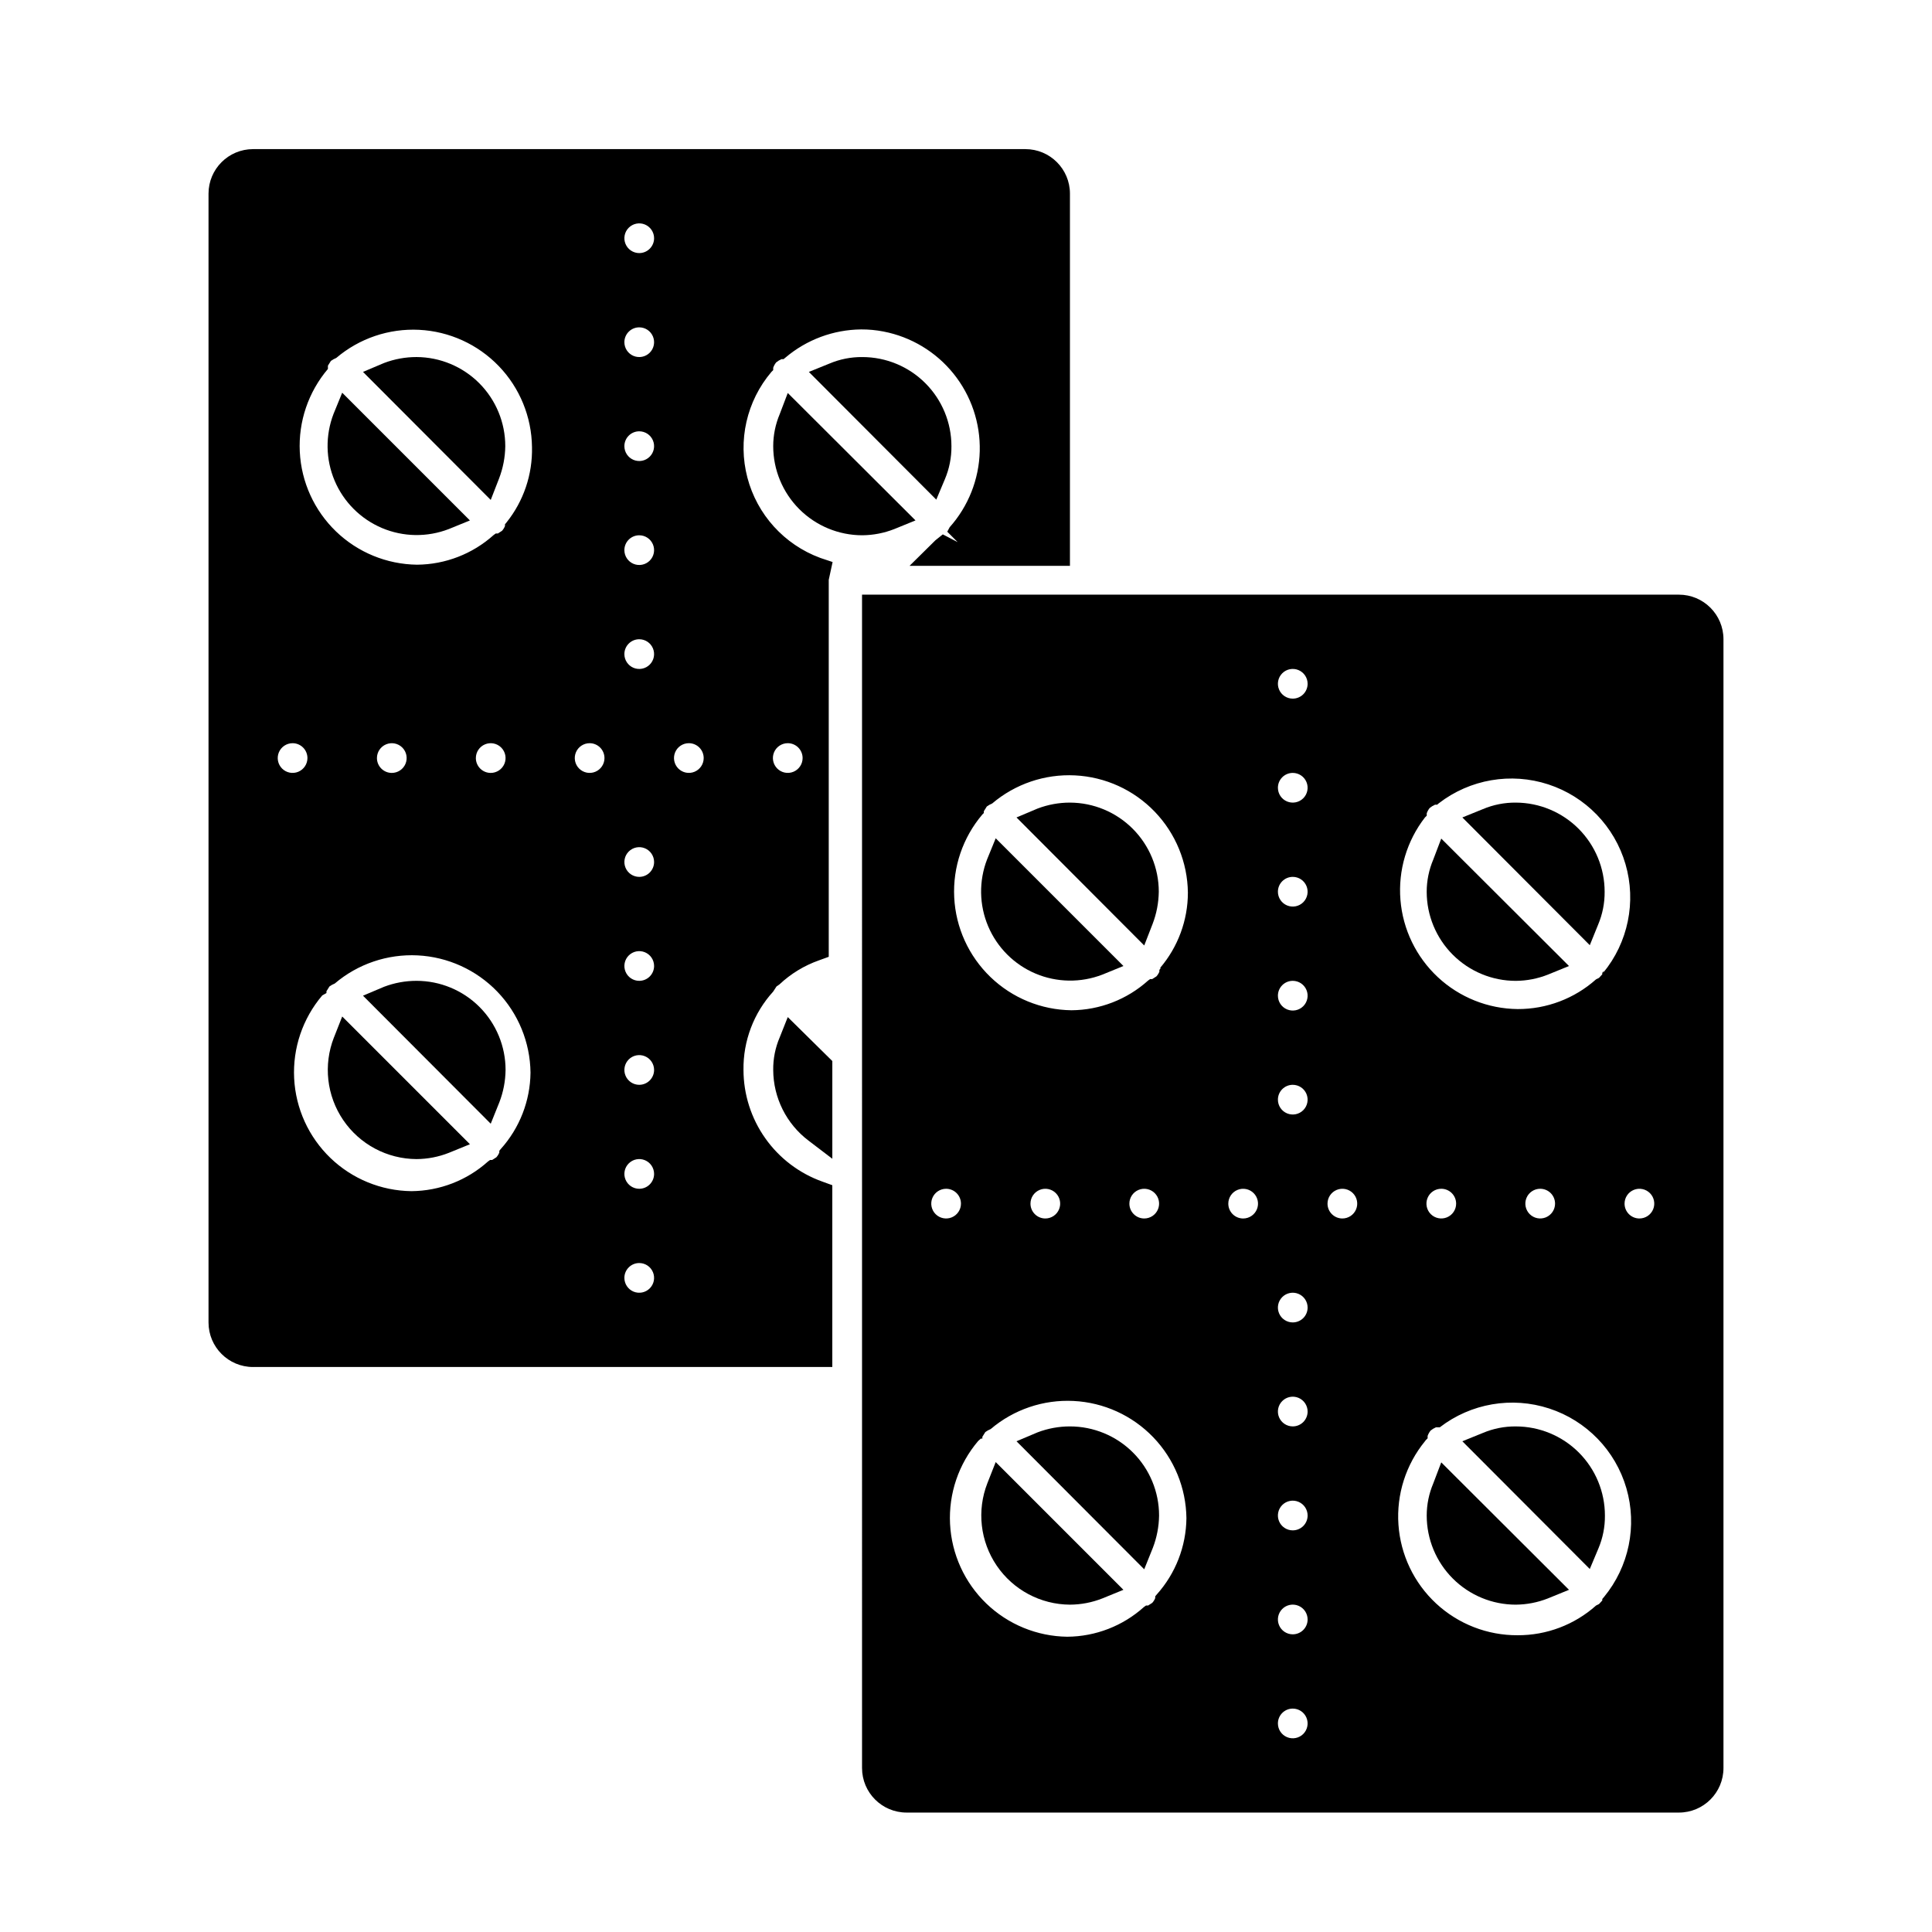 <?xml version="1.0" encoding="UTF-8"?>
<!-- Uploaded to: SVG Repo, www.svgrepo.com, Generator: SVG Repo Mixer Tools -->
<svg fill="#000000" width="800px" height="800px" version="1.1" viewBox="144 144 512 512" xmlns="http://www.w3.org/2000/svg">
 <g>
  <path d="m394.41 270.98c1.168-2.762 1.758-5.738 1.73-8.738 0-6.262-2.488-12.27-6.918-16.699-4.426-4.43-10.434-6.918-16.699-6.918-3-0.027-5.973 0.562-8.734 1.734l-5.434 2.203 33.77 33.848z"/>
  <path d="m350.64 253.73c-1.137 2.691-1.727 5.582-1.73 8.504 0 6.262 2.488 12.27 6.914 16.699 4.43 4.43 10.438 6.918 16.699 6.918 2.914-0.023 5.797-0.586 8.504-1.656l5.59-2.281-33.852-33.77z"/>
  <path d="m350.64 418.89c-1.176 2.734-1.766 5.684-1.73 8.66 0.031 7.363 3.492 14.293 9.367 18.734l6.297 4.801v-25.898l-11.809-11.648z"/>
  <path d="m211.07 506.27h153.5v-48.176l-2.598-0.945c-6.113-2.172-11.41-6.184-15.156-11.48-3.75-5.301-5.769-11.629-5.785-18.117-0.109-7.676 2.707-15.105 7.875-20.781l0.867-1.34 0.789-0.551h-0.004c3.008-2.828 6.574-5 10.469-6.375l2.598-0.945v-99.895l1.023-4.723-3.305-1.102v-0.004c-9.516-3.523-16.711-11.465-19.281-21.277-2.57-9.816-0.195-20.266 6.371-28l0.473-0.473v-0.629c0.18-0.516 0.445-0.992 0.785-1.418 0.434-0.352 0.91-0.645 1.418-0.867h0.551l0.473-0.395v0.004c5.613-4.766 12.715-7.41 20.074-7.481 1.98-0.012 3.957 0.172 5.902 0.551 7.32 1.41 13.906 5.367 18.582 11.176 4.676 5.809 7.137 13.086 6.949 20.539s-3.016 14.598-7.977 20.164l-0.629 1.18 2.754 2.754-3.938-2.047-0.789 0.629-1.18 0.945-6.848 6.769h42.512v-98.637c0-6.519-5.285-11.805-11.809-11.805h-204.67c-6.523 0-11.809 5.285-11.809 11.805v299.14c0 6.523 5.285 11.809 11.809 11.809zm145.63-161.38c0 1.59-0.961 3.027-2.43 3.637-1.473 0.609-3.164 0.273-4.289-0.855-1.125-1.125-1.465-2.816-0.855-4.289 0.609-1.469 2.047-2.43 3.637-2.43 1.043 0 2.047 0.414 2.785 1.152s1.152 1.742 1.152 2.785zm-26.215 0c0 1.59-0.957 3.027-2.43 3.637-1.469 0.609-3.164 0.273-4.289-0.855-1.125-1.125-1.461-2.816-0.852-4.289 0.605-1.469 2.043-2.43 3.633-2.43 1.047 0 2.047 0.414 2.785 1.152 0.738 0.738 1.152 1.742 1.152 2.785zm-17.082-133.82c-1.594 0-3.027-0.961-3.637-2.43-0.609-1.473-0.273-3.164 0.855-4.289 1.125-1.125 2.816-1.465 4.289-0.855 1.469 0.609 2.43 2.047 2.43 3.637 0 1.047-0.418 2.047-1.156 2.785-0.734 0.738-1.738 1.152-2.781 1.152zm0 19.68c1.594 0 3.027 0.957 3.637 2.43 0.609 1.473 0.273 3.164-0.855 4.289-1.125 1.125-2.816 1.461-4.289 0.855-1.469-0.609-2.43-2.047-2.43-3.637 0-2.176 1.766-3.938 3.938-3.938zm0 27.551c1.594 0 3.027 0.961 3.637 2.43 0.609 1.473 0.273 3.164-0.855 4.289-1.125 1.129-2.816 1.465-4.289 0.855-1.469-0.609-2.43-2.047-2.43-3.637 0-2.176 1.766-3.938 3.938-3.938zm0 27.551v0.004c1.594 0 3.027 0.957 3.637 2.43 0.609 1.469 0.273 3.164-0.855 4.289-1.125 1.125-2.816 1.461-4.289 0.852-1.469-0.609-2.43-2.043-2.43-3.637 0-2.172 1.766-3.934 3.938-3.934zm0 27.555c1.594 0 3.027 0.957 3.637 2.43 0.609 1.473 0.273 3.164-0.855 4.289-1.125 1.125-2.816 1.461-4.289 0.855-1.469-0.609-2.43-2.047-2.43-3.637 0-2.176 1.766-3.938 3.938-3.938zm0 165.31c1.594 0 3.027 0.957 3.637 2.43 0.609 1.473 0.273 3.164-0.855 4.289-1.125 1.125-2.816 1.461-4.289 0.855-1.469-0.609-2.43-2.047-2.43-3.637 0-2.176 1.766-3.938 3.938-3.938zm0-19.68c-1.594 0-3.027-0.961-3.637-2.43-0.609-1.473-0.273-3.164 0.855-4.289 1.125-1.125 2.816-1.465 4.289-0.855 1.469 0.609 2.43 2.047 2.43 3.637 0 1.047-0.418 2.047-1.156 2.785-0.734 0.738-1.738 1.152-2.781 1.152zm0-27.551c-1.594 0-3.027-0.961-3.637-2.43-0.609-1.473-0.273-3.164 0.855-4.293 1.125-1.125 2.816-1.461 4.289-0.852 1.469 0.609 2.43 2.043 2.43 3.637 0 1.043-0.418 2.043-1.156 2.781-0.734 0.738-1.738 1.156-2.781 1.156zm0-27.551v-0.004c-1.594 0-3.027-0.957-3.637-2.43-0.609-1.469-0.273-3.164 0.855-4.289 1.125-1.125 2.816-1.461 4.289-0.852 1.469 0.609 2.43 2.043 2.43 3.637 0 1.043-0.418 2.043-1.156 2.781-0.734 0.738-1.738 1.152-2.781 1.152zm0-27.555c-1.594 0-3.027-0.961-3.637-2.43-0.609-1.473-0.273-3.164 0.855-4.289 1.125-1.125 2.816-1.465 4.289-0.855 1.469 0.609 2.43 2.047 2.43 3.637 0 1.047-0.418 2.047-1.156 2.785-0.734 0.738-1.738 1.152-2.781 1.152zm-9.211-31.488c0 1.59-0.957 3.027-2.43 3.637-1.469 0.609-3.164 0.273-4.289-0.855-1.125-1.125-1.461-2.816-0.852-4.289 0.609-1.469 2.043-2.43 3.637-2.43 1.043 0 2.043 0.414 2.781 1.152s1.152 1.742 1.152 2.785zm-60.301 0c0-1.594 0.961-3.027 2.43-3.637 1.473-0.609 3.164-0.273 4.293 0.852 1.125 1.129 1.461 2.82 0.852 4.293-0.609 1.469-2.043 2.43-3.637 2.43-2.172 0-3.938-1.766-3.938-3.938zm26.215 0c0-1.594 0.961-3.027 2.43-3.637 1.473-0.609 3.164-0.273 4.289 0.852 1.125 1.129 1.465 2.82 0.855 4.293-0.609 1.469-2.047 2.43-3.637 2.43-2.176 0-3.938-1.766-3.938-3.938zm-44.633 0c0 1.59-0.961 3.027-2.43 3.637-1.473 0.609-3.164 0.273-4.289-0.855-1.125-1.125-1.465-2.816-0.855-4.289 0.609-1.469 2.047-2.43 3.637-2.43 1.043 0 2.047 0.414 2.785 1.152s1.152 1.742 1.152 2.785zm5.039 62.27v-0.473l0.789-1.258-0.004-0.004c0.438-0.32 0.914-0.586 1.418-0.785 6.106-5.191 13.961-7.856 21.965-7.457 8.004 0.402 15.551 3.84 21.109 9.609 5.559 5.773 8.707 13.449 8.801 21.461-0.078 7.477-2.879 14.668-7.871 20.23l-0.395 0.473v0.473c-0.188 0.465-0.453 0.891-0.785 1.262l-1.102 0.707h-0.551l-0.551 0.395h-0.004c-5.578 5.019-12.805 7.816-20.309 7.871-8.012-0.098-15.688-3.242-21.461-8.801-5.773-5.559-9.207-13.105-9.609-21.109-0.402-8.004 2.266-15.859 7.453-21.965zm47.703-124.69-0.395 0.473v0.473-0.004c-0.188 0.461-0.453 0.887-0.785 1.258l-1.102 0.707h-0.551l-0.551 0.395-0.004 0.004c-5.578 5.016-12.805 7.816-20.309 7.871-8.012-0.098-15.688-3.246-21.461-8.801-5.773-5.559-9.211-13.109-9.609-21.113-0.402-8.004 2.266-15.855 7.453-21.965v-0.867l0.789-1.258c0.438-0.32 0.914-0.586 1.418-0.785 6.106-5.191 13.961-7.856 21.965-7.457 8 0.402 15.551 3.84 21.109 9.613 5.559 5.769 8.703 13.445 8.801 21.457 0.172 7.258-2.227 14.34-6.769 19.996z"/>
  <path d="m372.45 612.54c0 6.523 5.289 11.809 11.809 11.809h204.67c6.523 0 11.809-5.285 11.809-11.809v-299.14c0-6.519-5.285-11.809-11.809-11.809h-216.48zm44.633-149.57 0.004 0.004c0-1.594 0.957-3.027 2.43-3.637 1.469-0.609 3.164-0.273 4.289 0.852s1.461 2.82 0.852 4.289c-0.609 1.473-2.043 2.43-3.637 2.43-2.172 0-3.934-1.762-3.934-3.934zm26.215 0v0.004c0-1.594 0.961-3.027 2.43-3.637 1.473-0.609 3.164-0.273 4.293 0.852 1.125 1.125 1.461 2.82 0.852 4.289-0.609 1.473-2.043 2.43-3.637 2.43-2.172 0-3.938-1.762-3.938-3.934zm-39.359 62.27h0.395v-0.473l0.789-1.258c0.434-0.324 0.91-0.586 1.414-0.789 6.106-5.188 13.961-7.856 21.965-7.453 8.004 0.398 15.555 3.836 21.113 9.609 5.555 5.773 8.703 13.449 8.801 21.461-0.082 7.477-2.879 14.668-7.875 20.23l-0.395 0.473v0.473h0.004c-0.188 0.461-0.457 0.887-0.789 1.258l-1.102 0.707h-0.551l-0.551 0.395c-5.582 5.019-12.805 7.82-20.309 7.875-8.016-0.098-15.688-3.246-21.461-8.801-5.773-5.559-9.211-13.109-9.613-21.113-0.398-8.004 2.266-15.859 7.457-21.965zm47.703-124.69-0.395 0.473v0.473h0.004c-0.188 0.461-0.453 0.887-0.789 1.258l-1.102 0.707h-0.551l-0.551 0.395c-5.582 5.019-12.805 7.82-20.309 7.871-8.016-0.094-15.688-3.242-21.461-8.801-5.773-5.559-9.211-13.105-9.609-21.109-0.402-8.004 2.266-15.859 7.453-21.965l0.395-0.395v-0.473l0.789-1.258h-0.004c0.438-0.324 0.914-0.586 1.418-0.789 6.106-5.188 13.961-7.856 21.965-7.453 8.004 0.398 15.555 3.836 21.109 9.609 5.559 5.773 8.707 13.449 8.801 21.461-0.004 7.332-2.629 14.426-7.398 19.996zm-52.977 62.426c0 1.59-0.957 3.023-2.43 3.633-1.473 0.609-3.164 0.273-4.289-0.852s-1.461-2.82-0.855-4.289c0.609-1.473 2.047-2.43 3.637-2.43 1.047 0 2.047 0.414 2.785 1.152 0.738 0.738 1.152 1.738 1.152 2.785zm70.848 0c0-1.594 0.961-3.027 2.43-3.637 1.473-0.609 3.164-0.273 4.289 0.852s1.465 2.82 0.855 4.289c-0.609 1.473-2.047 2.43-3.637 2.43-2.176 0-3.938-1.762-3.938-3.934zm17.082 133.82c1.594 0 3.027 0.957 3.637 2.43 0.609 1.469 0.273 3.164-0.852 4.289s-2.82 1.461-4.289 0.852c-1.473-0.609-2.43-2.043-2.43-3.637 0-2.172 1.762-3.934 3.934-3.934zm0-19.68v-0.004c-1.59 0-3.027-0.957-3.637-2.43-0.609-1.469-0.27-3.16 0.855-4.289 1.125-1.125 2.816-1.461 4.289-0.852 1.469 0.609 2.43 2.043 2.43 3.637 0 1.043-0.414 2.043-1.152 2.781-0.738 0.738-1.742 1.152-2.785 1.152zm0-27.555c-1.59 0-3.027-0.957-3.637-2.43-0.609-1.469-0.27-3.164 0.855-4.289s2.816-1.461 4.289-0.852c1.469 0.609 2.43 2.043 2.43 3.637 0 1.043-0.414 2.043-1.152 2.781-0.738 0.738-1.742 1.152-2.785 1.152zm0-27.551c-1.59 0-3.027-0.961-3.637-2.43-0.609-1.473-0.27-3.164 0.855-4.289s2.816-1.465 4.289-0.855c1.469 0.609 2.43 2.047 2.43 3.637 0 1.043-0.414 2.047-1.152 2.785s-1.742 1.152-2.785 1.152zm0-27.555c-1.59 0-3.027-0.957-3.637-2.43-0.609-1.469-0.27-3.16 0.855-4.289 1.125-1.125 2.816-1.461 4.289-0.852 1.469 0.609 2.43 2.043 2.43 3.637 0 1.043-0.414 2.043-1.152 2.781-0.738 0.738-1.742 1.152-2.785 1.152zm0-165.31c-1.59 0-3.027-0.957-3.637-2.43-0.609-1.469-0.27-3.16 0.855-4.289 1.125-1.125 2.816-1.461 4.289-0.852 1.469 0.609 2.43 2.043 2.43 3.637 0 1.043-0.414 2.043-1.152 2.781-0.738 0.738-1.742 1.152-2.785 1.152zm0 19.68v0.004c1.594 0 3.027 0.957 3.637 2.43 0.609 1.469 0.273 3.164-0.852 4.289s-2.82 1.461-4.289 0.852c-1.473-0.609-2.43-2.043-2.43-3.637 0-2.172 1.762-3.934 3.934-3.934zm0 27.555c1.594 0 3.027 0.957 3.637 2.43 0.609 1.469 0.273 3.164-0.852 4.289s-2.82 1.461-4.289 0.852c-1.473-0.609-2.43-2.043-2.43-3.633 0-2.176 1.762-3.938 3.934-3.938zm0 27.551c1.594 0 3.027 0.961 3.637 2.43 0.609 1.473 0.273 3.164-0.852 4.289-1.125 1.129-2.82 1.465-4.289 0.855-1.473-0.609-2.43-2.047-2.43-3.637 0-2.176 1.762-3.938 3.934-3.938zm0 27.555c1.594 0 3.027 0.957 3.637 2.43 0.609 1.469 0.273 3.164-0.852 4.289s-2.82 1.461-4.289 0.852c-1.473-0.609-2.43-2.043-2.43-3.637 0-2.172 1.762-3.934 3.934-3.934zm9.211 31.488c0-1.594 0.961-3.027 2.43-3.637 1.473-0.609 3.164-0.273 4.289 0.852s1.465 2.82 0.855 4.289c-0.609 1.473-2.047 2.43-3.637 2.43-2.176 0-3.938-1.762-3.938-3.934zm60.301 0c0 1.59-0.961 3.023-2.43 3.633-1.473 0.609-3.164 0.273-4.289-0.852s-1.465-2.82-0.855-4.289c0.609-1.473 2.047-2.43 3.637-2.43 1.043 0 2.047 0.414 2.785 1.152 0.738 0.738 1.152 1.738 1.152 2.785zm-26.215 0c0 1.59-0.957 3.023-2.43 3.633-1.469 0.609-3.164 0.273-4.289-0.852s-1.461-2.82-0.852-4.289c0.605-1.473 2.043-2.43 3.633-2.43 1.047 0 2.047 0.414 2.785 1.152 0.738 0.738 1.152 1.738 1.152 2.785zm44.633 0c0-1.594 0.961-3.027 2.43-3.637 1.473-0.609 3.164-0.273 4.293 0.852 1.125 1.125 1.461 2.82 0.852 4.289-0.609 1.473-2.043 2.43-3.637 2.43-2.172 0-3.938-1.762-3.938-3.934zm-5.434-61.715-0.473 0.551v0.395l-0.867 0.945-0.789 0.395 0.008-0.008c-5.719 5.102-13.121 7.906-20.781 7.875-7.856-0.082-15.398-3.098-21.145-8.453-5.746-5.359-9.281-12.668-9.914-20.5-0.633-7.828 1.684-15.613 6.496-21.824l0.473-0.473v-0.629c0.18-0.512 0.445-0.992 0.785-1.414 0.434-0.352 0.91-0.645 1.418-0.867h0.551l0.473-0.395c8.246-6.348 19.094-8.215 28.984-4.988 9.895 3.231 17.551 11.137 20.461 21.129 2.91 9.988 0.699 20.773-5.914 28.809zm-47.23 124.38 0.473-0.473v-0.633c0.184-0.516 0.449-0.992 0.789-1.418 0.43-0.352 0.906-0.645 1.418-0.867h1.023c8.242-6.348 19.09-8.215 28.984-4.984 9.891 3.227 17.551 11.133 20.461 21.125 2.91 9.988 0.695 20.773-5.914 28.809l-0.473 0.551v0.395l-0.867 0.945-0.789 0.395h0.004c-5.719 5.102-13.121 7.902-20.781 7.871-8.008 0.043-15.73-2.965-21.598-8.41-5.867-5.445-9.438-12.922-9.988-20.91-0.551-7.988 1.961-15.883 7.023-22.086z"/>
  <path d="m427.55 569.25c2.938-0.012 5.848-0.57 8.582-1.652l5.586-2.281-33.848-33.852-2.203 5.59c-2.828 7.246-1.902 15.422 2.469 21.855 4.375 6.434 11.633 10.301 19.414 10.34z"/>
  <path d="m449.51 554.21c1.059-2.738 1.617-5.644 1.656-8.578 0-6.266-2.488-12.273-6.918-16.699-4.43-4.43-10.438-6.918-16.699-6.918-2.934-0.004-5.84 0.531-8.582 1.574l-5.586 2.359 33.848 33.93z"/>
  <path d="m427.55 356.7c-2.934-0.004-5.84 0.531-8.582 1.574l-5.586 2.359 33.848 33.93 2.203-5.668c1.059-2.738 1.617-5.644 1.656-8.578 0-6.25-2.481-12.246-6.891-16.672-4.414-4.43-10.398-6.926-16.648-6.945z"/>
  <path d="m405.59 371.74c-2.211 5.723-2.109 12.078 0.281 17.727 2.394 5.648 6.891 10.145 12.539 12.535 5.648 2.394 12.004 2.492 17.727 0.281l5.586-2.281-33.848-33.852z"/>
  <path d="m567.59 554.37c1.172-2.762 1.762-5.734 1.73-8.734 0-6.266-2.488-12.273-6.914-16.699-4.43-4.43-10.438-6.918-16.699-6.918-3-0.027-5.977 0.562-8.738 1.73l-5.434 2.203 33.773 33.852z"/>
  <path d="m545.71 569.25c2.91-0.02 5.793-0.582 8.5-1.652l5.59-2.281-33.852-33.773-2.125 5.59c-1.137 2.691-1.727 5.582-1.73 8.504 0 6.262 2.488 12.27 6.918 16.695 4.43 4.43 10.434 6.918 16.699 6.918z"/>
  <path d="m523.82 371.82c-1.137 2.691-1.727 5.582-1.73 8.504 0 6.262 2.488 12.27 6.918 16.695 4.43 4.43 10.434 6.918 16.699 6.918 2.91-0.02 5.793-0.582 8.5-1.652l5.59-2.281-33.852-33.773z"/>
  <path d="m545.71 356.7c-3-0.027-5.977 0.562-8.738 1.73l-5.434 2.203 33.773 33.852 2.203-5.434c1.168-2.762 1.758-5.734 1.73-8.734 0-6.25-2.477-12.246-6.887-16.672-4.414-4.43-10.398-6.926-16.648-6.945z"/>
  <path d="m254.37 451.17c2.938-0.016 5.848-0.574 8.578-1.656l5.59-2.281-33.848-33.848-2.203 5.59-0.004-0.004c-2.824 7.25-1.902 15.426 2.473 21.859 4.371 6.434 11.633 10.301 19.414 10.34z"/>
  <path d="m276.33 436.13c1.059-2.742 1.617-5.648 1.652-8.582 0-6.262-2.488-12.27-6.914-16.699-4.43-4.43-10.438-6.918-16.699-6.918-2.934 0-5.84 0.531-8.582 1.574l-5.59 2.363 33.852 33.93z"/>
  <path d="m232.4 253.66c-2.211 5.723-2.109 12.078 0.281 17.727 2.391 5.648 6.887 10.145 12.535 12.539 5.648 2.391 12.008 2.492 17.727 0.277l5.59-2.281-33.848-33.848z"/>
  <path d="m254.37 238.62c-2.934 0-5.84 0.531-8.582 1.574l-5.59 2.363 33.852 33.93 2.203-5.668c1.055-2.742 1.617-5.648 1.652-8.582 0-6.25-2.477-12.246-6.887-16.672-4.414-4.426-10.398-6.922-16.648-6.945z"/>
 </g>
</svg>